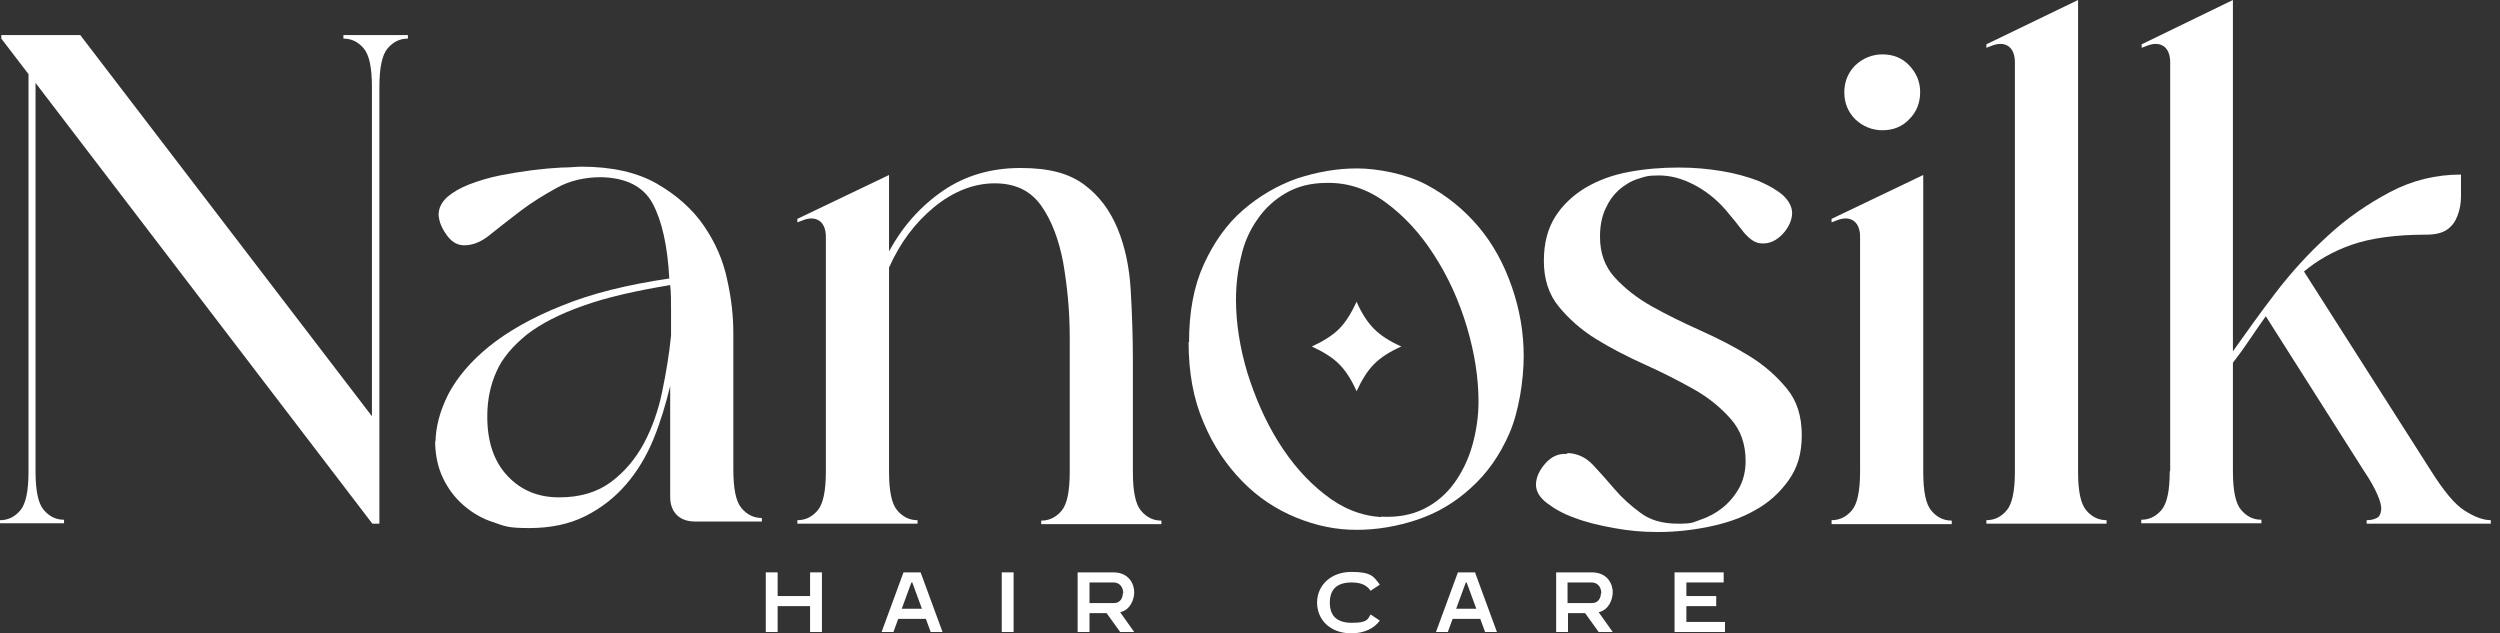 <svg xmlns="http://www.w3.org/2000/svg" width="150" height="38" viewBox="0 0 150 38" fill="none"><rect x="0" y="0" width="150" height="38" fill="#333333" stroke="none"/><path d="M48.605 34.342H49.316V37.921H48.605V36.368H46.658V37.921H45.947V34.342H46.658V35.763H48.605V34.342Z" fill="white"></path><path d="M55.237 34.342L56.552 37.921H55.842L55.552 37.131H53.895L53.605 37.921H52.895L54.21 34.342H55.289H55.237ZM55.316 36.526L54.737 34.947H54.684L54.105 36.526H55.342H55.316Z" fill="white"></path><path d="M60.105 37.921V34.342H60.816V37.921H60.105Z" fill="white"></path><path d="M67.211 36.736L68.053 37.921H67.211L66.395 36.789H65.369V37.921H64.658V34.342H66.79C67.79 34.342 68.053 35.105 68.053 35.526C68.053 35.947 67.842 36.579 67.211 36.736ZM67.395 35.605C67.395 35.368 67.29 34.947 66.79 34.947H65.369V36.184H66.842C67.237 36.184 67.369 35.842 67.369 35.605H67.395Z" fill="white"></path><path d="M82.236 36.868L82.789 37.236C82.446 37.71 81.841 38 81.078 38C79.815 38 79.025 37.184 79.025 36.157C79.025 35.131 79.841 34.315 81.078 34.315C82.315 34.315 82.42 34.605 82.789 35.079L82.236 35.447C82.025 35.131 81.683 34.947 81.104 34.947C80.183 34.947 79.789 35.394 79.789 36.157C79.789 36.921 80.183 37.368 81.104 37.368C82.025 37.368 82.052 37.184 82.236 36.868Z" fill="white"></path><path d="M88.5 34.342L89.816 37.921H89.106L88.816 37.131H87.158L86.869 37.921H86.158L87.474 34.342H88.527H88.5ZM88.579 36.526L88 34.947H87.948L87.369 36.526H88.606H88.579Z" fill="white"></path><path d="M95.922 36.736L96.764 37.921H95.922L95.106 36.789H94.08V37.921H93.369V34.342H95.501C96.501 34.342 96.764 35.105 96.764 35.526C96.764 35.947 96.553 36.579 95.922 36.736ZM96.08 35.605C96.08 35.368 95.974 34.947 95.474 34.947H94.053V36.184H95.527C95.922 36.184 96.053 35.842 96.053 35.605H96.08Z" fill="white"></path><path d="M101.183 37.316H103.499V37.921H100.473V34.342H103.42V34.947H101.183V35.763H102.973V36.368H101.183V37.316Z" fill="white"></path><path d="M0 31.211C0.474 31.211 0.868 31.026 1.211 30.632C1.553 30.237 1.711 29.448 1.711 28.29V4.448L0.079 2.316V2.105H4.816L22.316 24.974V5.237C22.316 4.053 22.158 3.29 21.816 2.895C21.474 2.5 21.079 2.316 20.605 2.316V2.105H24.474V2.316C24 2.316 23.605 2.5 23.263 2.895C22.921 3.29 22.763 4.079 22.763 5.237V31.421H22.342L2.132 4.974V28.263C2.132 29.448 2.289 30.211 2.632 30.605C2.974 31 3.368 31.184 3.842 31.184V31.395H0V31.184V31.211Z" fill="white"></path><path d="M26.132 26.553C26.132 25.632 26.395 24.658 26.895 23.658C27.421 22.658 28.237 21.684 29.342 20.79C30.448 19.895 31.921 19.053 33.711 18.342C35.5 17.605 37.658 17.079 40.158 16.71C40.053 14.737 39.711 13.237 39.158 12.21C38.605 11.184 37.553 10.658 36.053 10.632C35.079 10.632 34.184 10.842 33.421 11.263C32.658 11.684 31.921 12.132 31.263 12.632C30.605 13.132 30 13.605 29.474 14.026C28.948 14.474 28.448 14.684 28 14.71C27.553 14.763 27.158 14.579 26.842 14.158C26.526 13.737 26.342 13.316 26.316 12.895C26.316 12.474 26.5 12.132 26.842 11.816C27.184 11.526 27.632 11.263 28.184 11.053C28.737 10.842 29.342 10.658 30 10.526C30.684 10.395 31.316 10.29 31.948 10.21C32.579 10.132 33.158 10.079 33.684 10.053C34.211 10.053 34.605 10 34.869 10C36.711 10 38.237 10.342 39.421 11.026C40.605 11.71 41.553 12.553 42.237 13.553C42.921 14.553 43.395 15.632 43.632 16.79C43.895 17.947 44 19.026 44 20V28.158C44 29.342 44.158 30.105 44.5 30.5C44.842 30.895 45.237 31.079 45.711 31.079V31.29H41.684C41.237 31.29 40.869 31.158 40.605 30.895C40.342 30.632 40.211 30.263 40.211 29.816V23.158C39.948 24.237 39.632 25.316 39.211 26.342C38.79 27.368 38.237 28.29 37.553 29.079C36.869 29.868 36.053 30.5 35.105 30.974C34.158 31.447 33.026 31.684 31.763 31.684C30.5 31.684 30.29 31.579 29.632 31.342C28.948 31.132 28.369 30.79 27.842 30.342C27.316 29.895 26.895 29.342 26.579 28.684C26.263 28.026 26.105 27.263 26.105 26.395L26.132 26.553ZM29.237 25C29.237 26.5 29.632 27.684 30.448 28.553C31.263 29.421 32.29 29.842 33.553 29.842C34.816 29.842 35.842 29.526 36.658 28.921C37.474 28.316 38.132 27.526 38.632 26.605C39.132 25.658 39.5 24.632 39.737 23.474C39.974 22.316 40.158 21.21 40.263 20.132V18.553C40.263 18.079 40.263 17.579 40.211 17.105C38.132 17.447 36.395 17.842 35 18.342C33.579 18.842 32.448 19.421 31.605 20.079C30.763 20.763 30.132 21.5 29.79 22.29C29.421 23.105 29.237 24 29.237 24.974V25Z" fill="white"></path><path d="M49.552 28.29V14.211C49.552 13.763 49.421 13.447 49.184 13.263C48.921 13.079 48.605 13.053 48.184 13.211L47.842 13.342V13.132L53.342 10.5V15.079C54.158 13.579 55.236 12.369 56.579 11.447C57.921 10.527 59.473 10.079 61.236 10.079C63 10.079 64.158 10.421 65.052 11.079C65.947 11.737 66.605 12.632 67.052 13.711C67.5 14.79 67.763 16.026 67.842 17.395C67.921 18.763 67.973 20.184 67.973 21.605V28.316C67.973 29.5 68.131 30.263 68.473 30.658C68.816 31.053 69.21 31.237 69.684 31.237V31.448H62.473V31.237C62.947 31.237 63.342 31.053 63.684 30.658C64.026 30.263 64.184 29.474 64.184 28.316V20.237C64.184 18.605 64.026 17.105 63.789 15.737C63.526 14.369 63.105 13.237 62.473 12.342C61.842 11.447 60.921 11 59.684 11C58.447 11 57.21 11.474 56.052 12.421C54.894 13.369 54 14.579 53.342 16.053V28.29C53.342 29.474 53.5 30.237 53.842 30.632C54.184 31.026 54.579 31.211 55.052 31.211V31.421H47.842V31.211C48.316 31.211 48.71 31.026 49.052 30.632C49.394 30.237 49.552 29.448 49.552 28.29Z" fill="white"></path><path d="M71.343 20.526C71.343 18.711 71.632 17.158 72.237 15.842C72.843 14.527 73.606 13.448 74.58 12.605C75.553 11.763 76.632 11.132 77.816 10.711C79.027 10.316 80.211 10.105 81.422 10.105C82.632 10.105 84.343 10.421 85.58 11.079C86.816 11.737 87.843 12.579 88.711 13.605C89.58 14.632 90.237 15.842 90.711 17.211C91.185 18.579 91.422 19.948 91.422 21.369C91.422 22.79 91.132 24.711 90.553 26.026C89.974 27.342 89.211 28.421 88.237 29.29C87.29 30.158 86.211 30.79 85.027 31.184C83.843 31.579 82.632 31.79 81.395 31.79C80.159 31.79 79.001 31.553 77.764 31.053C76.553 30.553 75.474 29.842 74.527 28.869C73.58 27.895 72.79 26.737 72.211 25.342C71.606 23.948 71.316 22.342 71.316 20.526H71.343ZM82.869 31C83.843 31.053 84.711 30.895 85.448 30.526C86.185 30.158 86.79 29.632 87.264 28.974C87.737 28.316 88.106 27.553 88.343 26.711C88.58 25.869 88.711 24.974 88.711 24.105C88.711 22.658 88.474 21.158 88.001 19.579C87.527 18 86.869 16.579 86.053 15.316C85.237 14.027 84.264 12.974 83.159 12.158C82.053 11.342 80.869 10.948 79.606 10.974C78.659 10.974 77.843 11.184 77.159 11.579C76.474 11.974 75.895 12.5 75.448 13.158C75.001 13.79 74.659 14.527 74.474 15.369C74.264 16.211 74.159 17.079 74.159 17.974C74.159 19.395 74.395 20.869 74.843 22.369C75.316 23.869 75.922 25.263 76.711 26.526C77.501 27.79 78.422 28.842 79.474 29.658C80.527 30.5 81.659 30.948 82.869 31.026V31ZM78.711 20.79C79.395 20.474 79.948 20.132 80.343 19.737C80.737 19.342 81.08 18.79 81.395 18.105C81.711 18.816 82.053 19.342 82.448 19.737C82.843 20.132 83.369 20.474 84.08 20.79C83.369 21.105 82.843 21.448 82.448 21.842C82.053 22.237 81.711 22.79 81.395 23.474C81.08 22.763 80.737 22.237 80.343 21.842C79.948 21.448 79.395 21.105 78.711 20.79Z" fill="white"></path><path d="M94.079 27.184C94.658 27.211 95.158 27.448 95.579 27.895C96 28.342 96.421 28.816 96.869 29.342C97.316 29.869 97.842 30.342 98.421 30.763C99 31.211 99.763 31.421 100.685 31.421C101.606 31.421 101.553 31.342 102.027 31.184C102.5 31.026 102.948 30.79 103.342 30.474C103.737 30.158 104.079 29.763 104.342 29.29C104.606 28.816 104.737 28.263 104.737 27.658C104.737 26.658 104.448 25.816 103.842 25.132C103.237 24.448 102.5 23.842 101.606 23.342C100.711 22.842 99.737 22.342 98.684 21.869C97.632 21.395 96.658 20.895 95.763 20.342C94.869 19.79 94.132 19.132 93.527 18.395C92.921 17.658 92.632 16.737 92.632 15.658C92.632 14.579 92.869 13.711 93.316 13C93.763 12.29 94.395 11.711 95.132 11.263C95.895 10.816 96.737 10.5 97.737 10.316C98.711 10.132 99.711 10.053 100.711 10.053C101.711 10.053 102.474 10.132 103.29 10.263C104.106 10.395 104.842 10.605 105.474 10.842C106.106 11.105 106.606 11.395 106.974 11.711C107.342 12.053 107.527 12.421 107.527 12.79C107.527 13.158 107.342 13.632 106.974 14.026C106.606 14.421 106.185 14.632 105.711 14.605C105.316 14.605 104.974 14.342 104.632 13.947C104.316 13.526 103.948 13.079 103.527 12.579C102.974 11.947 102.342 11.447 101.632 11.079C100.921 10.711 100.237 10.526 99.527 10.526C98.816 10.526 98.684 10.605 98.263 10.737C97.842 10.868 97.474 11.105 97.132 11.395C96.79 11.711 96.527 12.079 96.316 12.553C96.106 13.026 96 13.553 96 14.211C96 15.184 96.29 16 96.895 16.658C97.5 17.316 98.237 17.895 99.132 18.395C100.027 18.895 101 19.369 102.053 19.842C103.106 20.316 104.079 20.816 104.974 21.369C105.869 21.921 106.606 22.579 107.211 23.316C107.816 24.053 108.106 24.974 108.106 26.105C108.106 27.237 107.842 28.079 107.316 28.816C106.79 29.553 106.132 30.158 105.316 30.605C104.5 31.079 103.553 31.395 102.527 31.605C101.5 31.816 100.474 31.921 99.474 31.921C98.474 31.921 97.737 31.842 96.842 31.684C95.974 31.526 95.184 31.342 94.5 31.079C93.816 30.842 93.263 30.526 92.816 30.184C92.369 29.842 92.158 29.474 92.158 29.079C92.158 28.684 92.342 28.237 92.711 27.816C93.079 27.395 93.5 27.211 93.974 27.237L94.079 27.184Z" fill="white"></path><path d="M109.895 31.421V31.21C110.368 31.21 110.763 31.026 111.105 30.631C111.447 30.236 111.605 29.447 111.605 28.289V14.21C111.605 13.763 111.473 13.447 111.237 13.263C110.973 13.079 110.658 13.052 110.237 13.21L109.895 13.342V13.131L115.395 10.499V28.315C115.395 29.5 115.552 30.263 115.895 30.657C116.237 31.052 116.631 31.236 117.105 31.236V31.447H109.895V31.421ZM112.947 3.263C113.579 3.263 114.131 3.473 114.552 3.921C114.973 4.368 115.21 4.894 115.21 5.526C115.21 6.157 115 6.71 114.552 7.157C114.131 7.605 113.579 7.815 112.947 7.815C112.316 7.815 111.763 7.578 111.316 7.157C110.868 6.71 110.658 6.157 110.658 5.526C110.658 4.894 110.895 4.342 111.316 3.921C111.763 3.5 112.316 3.263 112.947 3.263Z" fill="white"></path><path d="M119.184 31.421V31.21C119.657 31.21 120.052 31.026 120.394 30.632C120.736 30.237 120.894 29.447 120.894 28.29V3.737C120.894 3.289 120.763 2.974 120.526 2.789C120.263 2.605 119.947 2.579 119.526 2.737L119.184 2.868V2.658L124.684 0V28.29C124.684 29.474 124.841 30.237 125.184 30.632C125.526 31.026 125.92 31.21 126.394 31.21V31.421H119.184Z" fill="white"></path><path d="M130.211 28.29V3.737C130.211 3.289 130.08 2.974 129.843 2.789C129.58 2.605 129.264 2.579 128.843 2.737L128.501 2.868V2.658L133.975 0V21.079C134.738 20 135.58 18.816 136.527 17.579C137.475 16.342 138.527 15.184 139.659 14.158C140.79 13.105 142.054 12.237 143.396 11.526C144.738 10.816 146.159 10.474 147.659 10.474V11.79C147.659 12.237 147.58 12.605 147.448 12.947C147.317 13.29 147.133 13.553 146.843 13.763C146.554 13.974 146.133 14.079 145.58 14.079C143.738 14.079 142.238 14.29 141.106 14.684C139.975 15.079 139.027 15.632 138.238 16.29L145.869 28.263C146.632 29.474 147.29 30.263 147.869 30.632C148.448 31 148.975 31.21 149.448 31.21V31.421H142.001V31.21C142.264 31.21 142.448 31.158 142.606 31.079C142.764 31 142.843 30.842 142.869 30.605C142.896 30.368 142.817 30.079 142.659 29.71C142.501 29.342 142.238 28.842 141.843 28.263L135.948 18.974C135.632 19.421 135.317 19.868 135.001 20.342C134.685 20.816 134.343 21.29 133.975 21.763V28.263C133.975 29.447 134.133 30.21 134.475 30.605C134.817 31 135.211 31.184 135.685 31.184V31.395H128.475V31.184C128.948 31.184 129.343 31 129.685 30.605C130.027 30.21 130.185 29.421 130.185 28.263L130.211 28.29Z" fill="white"></path></svg>